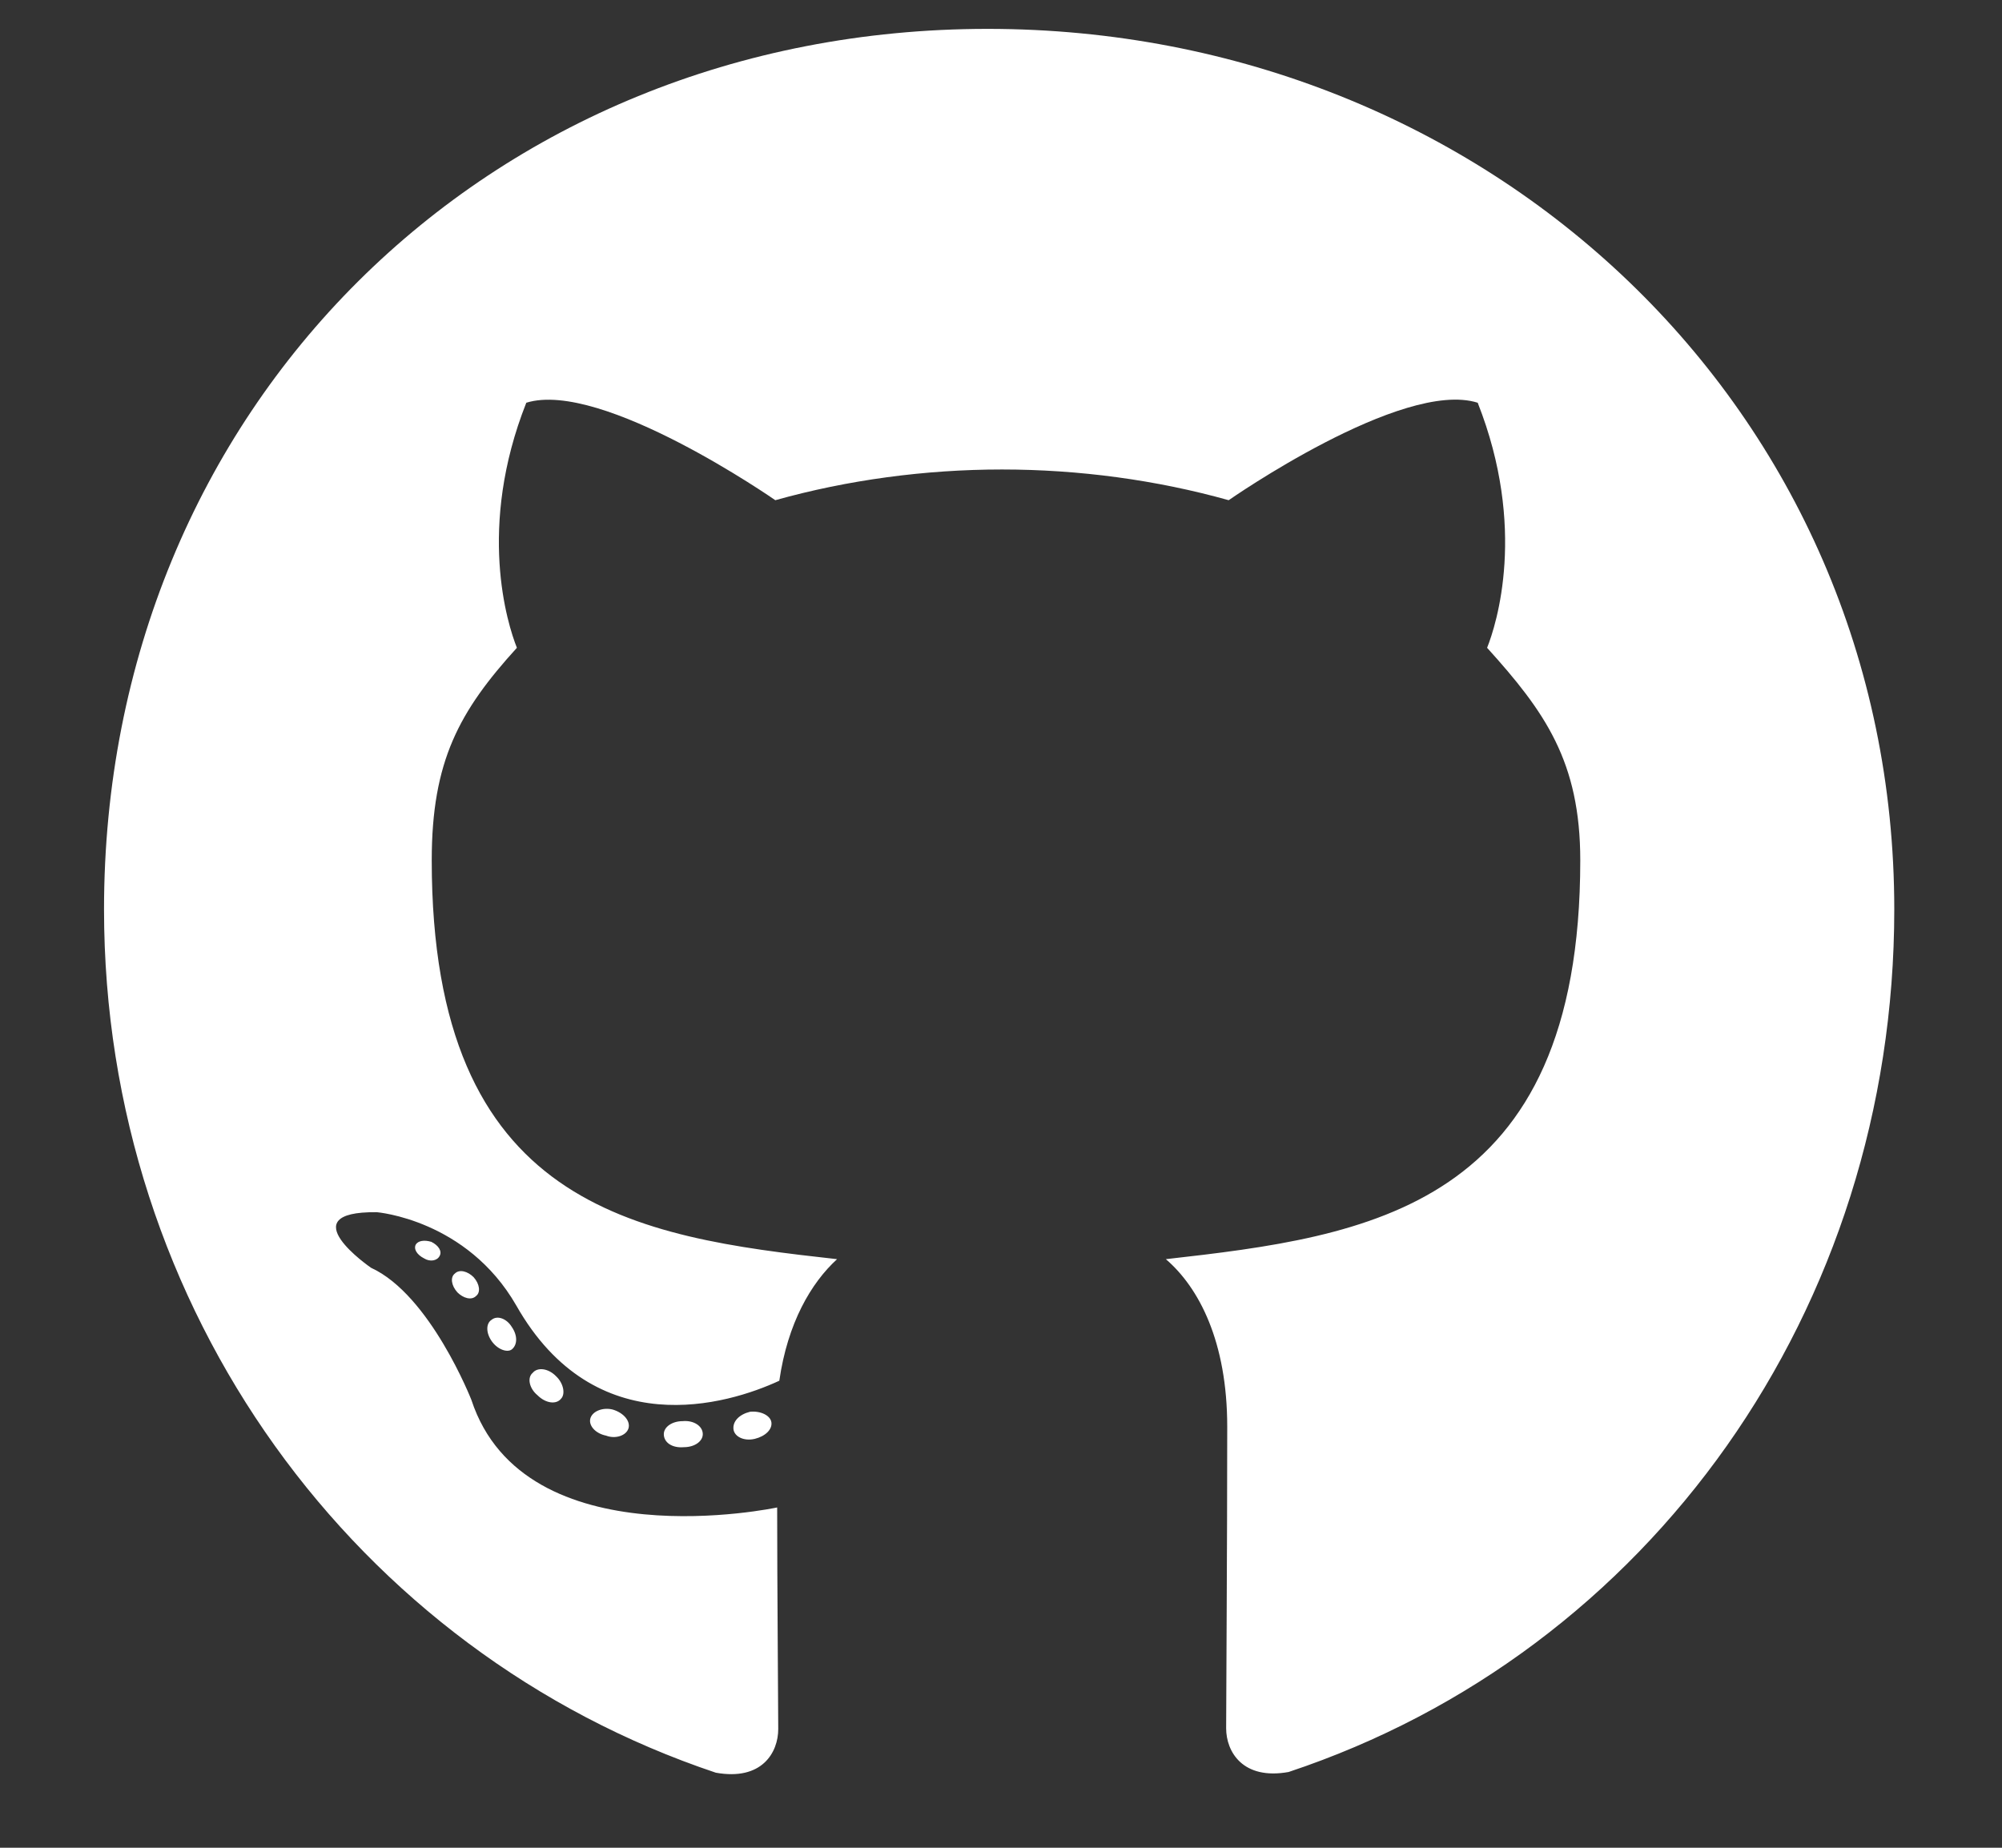 <svg width="26" height="24" viewBox="0 0 26 24" fill="none" xmlns="http://www.w3.org/2000/svg">
<rect x="0" y="0" width="26" height="24" fill="#333333" stroke="none"/>
<path d="M9.127 18.628C9.127 18.722 9.019 18.797 8.883 18.797C8.729 18.811 8.621 18.736 8.621 18.628C8.621 18.534 8.729 18.459 8.865 18.459C9.005 18.445 9.127 18.52 9.127 18.628ZM7.669 18.417C7.637 18.511 7.73 18.619 7.871 18.647C7.993 18.694 8.133 18.647 8.162 18.553C8.19 18.459 8.101 18.352 7.96 18.309C7.838 18.277 7.702 18.323 7.669 18.417ZM9.741 18.337C9.605 18.37 9.512 18.459 9.526 18.567C9.54 18.661 9.662 18.722 9.802 18.689C9.938 18.656 10.032 18.567 10.018 18.473C10.004 18.384 9.877 18.323 9.741 18.337ZM12.826 0.375C6.324 0.375 1.351 5.311 1.351 11.812C1.351 17.011 4.622 21.459 9.296 23.025C9.896 23.133 10.107 22.762 10.107 22.458C10.107 22.167 10.093 20.564 10.093 19.58C10.093 19.58 6.812 20.283 6.122 18.183C6.122 18.183 5.588 16.819 4.819 16.467C4.819 16.467 3.746 15.731 4.894 15.745C4.894 15.745 6.062 15.839 6.704 16.955C7.73 18.764 9.451 18.244 10.121 17.934C10.229 17.184 10.533 16.664 10.871 16.355C8.251 16.064 5.607 15.684 5.607 11.175C5.607 9.886 5.963 9.239 6.713 8.414C6.591 8.109 6.193 6.853 6.835 5.231C7.815 4.927 10.069 6.497 10.069 6.497C11.007 6.234 12.015 6.098 13.013 6.098C14.011 6.098 15.019 6.234 15.957 6.497C15.957 6.497 18.212 4.922 19.191 5.231C19.833 6.858 19.435 8.109 19.313 8.414C20.063 9.244 20.523 9.891 20.523 11.175C20.523 15.698 17.762 16.059 15.141 16.355C15.572 16.725 15.938 17.428 15.938 18.53C15.938 20.109 15.924 22.064 15.924 22.448C15.924 22.753 16.14 23.123 16.735 23.016C21.422 21.459 24.601 17.011 24.601 11.812C24.601 5.311 19.327 0.375 12.826 0.375ZM5.907 16.542C5.846 16.589 5.86 16.697 5.94 16.786C6.015 16.861 6.122 16.894 6.183 16.833C6.244 16.786 6.23 16.678 6.151 16.589C6.076 16.514 5.968 16.481 5.907 16.542ZM5.401 16.163C5.368 16.223 5.415 16.298 5.508 16.345C5.583 16.392 5.677 16.378 5.71 16.312C5.743 16.252 5.696 16.177 5.602 16.13C5.508 16.102 5.433 16.116 5.401 16.163ZM6.919 17.831C6.844 17.892 6.872 18.033 6.98 18.122C7.088 18.23 7.224 18.244 7.285 18.169C7.346 18.108 7.318 17.967 7.224 17.878C7.121 17.77 6.98 17.756 6.919 17.831ZM6.385 17.142C6.31 17.189 6.31 17.311 6.385 17.419C6.46 17.527 6.587 17.573 6.647 17.527C6.722 17.466 6.722 17.344 6.647 17.236C6.582 17.128 6.46 17.081 6.385 17.142Z" fill="white"/>
</svg>
